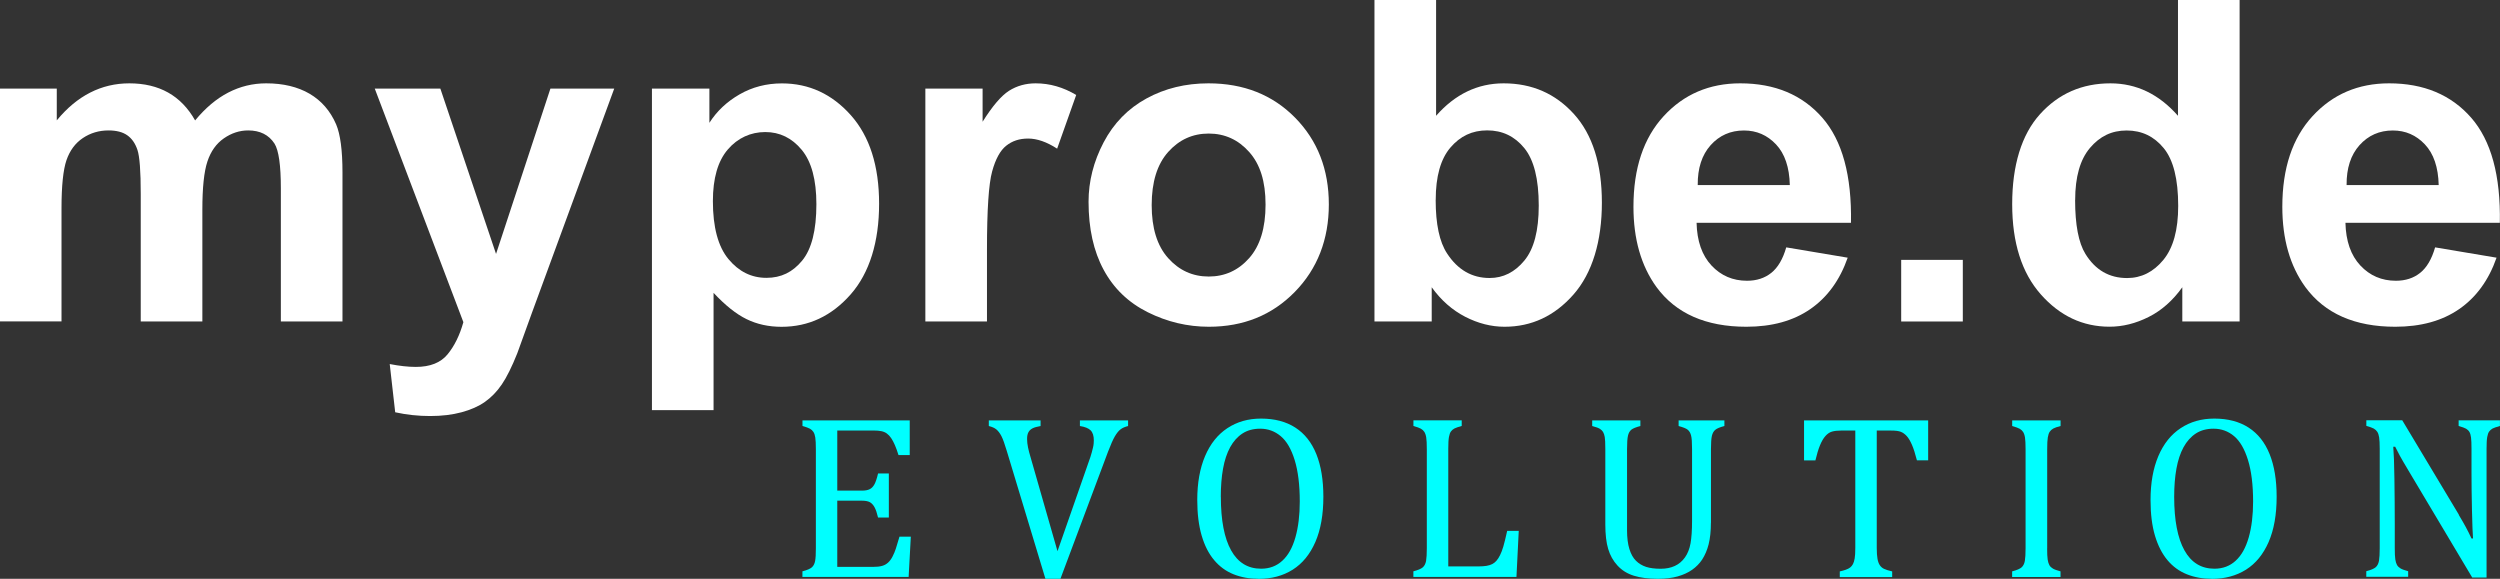 <?xml version="1.0" encoding="UTF-8"?>
<svg id="Myprobe-Logo" xmlns="http://www.w3.org/2000/svg" viewBox="0 0 479.95 111.12">
  <rect x="0" y="0" width="479.95" height="111.12" fill="#333333" stroke="none"/>
  <defs>
    <style>
      .cls-1 {
        fill: #fff;
      }

      .cls-2 {
        fill: aqua;
      }
    </style>
  </defs>
  <g id="myprobe">
    <path class="cls-1" d="M0,17.01h10.9v6.1c3.9-4.74,8.55-7.11,13.93-7.11,2.86,0,5.35.59,7.45,1.77,2.1,1.18,3.83,2.96,5.18,5.35,1.96-2.38,4.08-4.17,6.36-5.35s4.7-1.77,7.28-1.77c3.28,0,6.06.67,8.34,2,2.27,1.33,3.97,3.29,5.09,5.87.81,1.91,1.22,5,1.22,9.26v28.58h-11.83v-25.55c0-4.43-.41-7.3-1.22-8.59-1.09-1.68-2.78-2.53-5.05-2.53-1.66,0-3.21.51-4.67,1.52-1.46,1.01-2.51,2.49-3.16,4.44-.65,1.95-.97,5.03-.97,9.24v21.47h-11.83v-24.5c0-4.35-.21-7.16-.63-8.42-.42-1.26-1.07-2.2-1.96-2.82-.88-.62-2.08-.93-3.6-.93-1.82,0-3.47.49-4.93,1.47-1.46.98-2.5,2.4-3.14,4.25-.63,1.85-.95,4.93-.95,9.22v21.72H0V17.01Z"/>
    <path class="cls-1" d="M71.95,17.01h12.59l10.69,31.74,10.44-31.74h12.25l-15.79,43.02-2.82,7.79c-1.04,2.61-2.03,4.6-2.97,5.98-.94,1.38-2.02,2.49-3.24,3.35-1.22.86-2.72,1.52-4.5,2-1.78.48-3.8.72-6.04.72s-4.5-.24-6.69-.72l-1.05-9.26c1.85.36,3.52.55,5.01.55,2.75,0,4.78-.81,6.1-2.42,1.32-1.61,2.33-3.67,3.03-6.17l-17.01-44.83Z"/>
    <path class="cls-1" d="M125.16,17.01h11.03v6.57c1.43-2.25,3.37-4.07,5.81-5.47,2.44-1.4,5.15-2.1,8.12-2.1,5.19,0,9.6,2.04,13.22,6.1,3.62,4.07,5.43,9.74,5.43,17.01s-1.82,13.27-5.47,17.41c-3.65,4.14-8.07,6.21-13.26,6.21-2.47,0-4.71-.49-6.71-1.47-2.01-.98-4.12-2.67-6.34-5.05v22.52h-11.83V17.01ZM136.86,38.6c0,5.02,1,8.74,2.99,11.14,1.99,2.4,4.42,3.6,7.28,3.6s5.04-1.1,6.86-3.3c1.82-2.2,2.74-5.82,2.74-10.84,0-4.69-.94-8.17-2.82-10.44-1.88-2.27-4.21-3.41-6.99-3.41s-5.29,1.12-7.2,3.35c-1.91,2.23-2.86,5.54-2.86,9.91Z"/>
    <path class="cls-1" d="M189.48,61.72h-11.83V17.01h10.99v6.36c1.88-3,3.57-4.98,5.07-5.94,1.5-.95,3.21-1.43,5.11-1.43,2.7,0,5.29.74,7.79,2.23l-3.66,10.31c-1.99-1.29-3.85-1.94-5.56-1.94s-3.06.46-4.21,1.37-2.06,2.56-2.71,4.95c-.66,2.39-.99,7.38-.99,14.99v13.81Z"/>
    <path class="cls-1" d="M208.98,38.73c0-3.93.97-7.73,2.9-11.41,1.94-3.68,4.68-6.48,8.23-8.42s7.51-2.9,11.89-2.9c6.76,0,12.31,2.2,16.63,6.59,4.32,4.39,6.48,9.94,6.48,16.65s-2.18,12.37-6.55,16.82c-4.36,4.45-9.86,6.67-16.48,6.67-4.1,0-8.01-.93-11.72-2.78-3.72-1.85-6.55-4.57-8.48-8.15-1.94-3.58-2.9-7.94-2.9-13.07ZM221.1,39.36c0,4.44,1.05,7.83,3.16,10.19,2.11,2.36,4.7,3.54,7.79,3.54s5.68-1.18,7.77-3.54,3.14-5.78,3.14-10.27-1.05-7.75-3.14-10.1-4.68-3.54-7.77-3.54-5.68,1.18-7.79,3.54c-2.1,2.36-3.16,5.75-3.16,10.19Z"/>
    <path class="cls-1" d="M263.87,61.72V0h11.83v22.23c3.65-4.15,7.97-6.23,12.97-6.23,5.44,0,9.95,1.97,13.51,5.91,3.56,3.94,5.35,9.61,5.35,16.99s-1.82,13.51-5.45,17.64c-3.63,4.13-8.05,6.19-13.24,6.19-2.55,0-5.07-.64-7.56-1.92-2.48-1.28-4.62-3.16-6.42-5.66v6.57h-10.99ZM275.62,38.39c0,4.63.73,8.06,2.19,10.27,2.05,3.14,4.77,4.71,8.17,4.71,2.61,0,4.83-1.12,6.67-3.35,1.84-2.23,2.76-5.75,2.76-10.55,0-5.11-.93-8.79-2.78-11.05-1.85-2.26-4.22-3.39-7.11-3.39s-5.19,1.1-7.07,3.3c-1.88,2.2-2.82,5.55-2.82,10.04Z"/>
    <path class="cls-1" d="M342.93,47.49l11.79,1.98c-1.51,4.32-3.91,7.61-7.18,9.87-3.27,2.26-7.36,3.39-12.27,3.39-7.77,0-13.53-2.54-17.26-7.62-2.95-4.07-4.42-9.21-4.42-15.41,0-7.41,1.94-13.21,5.81-17.41,3.87-4.2,8.77-6.29,14.69-6.29,6.65,0,11.9,2.2,15.75,6.59,3.84,4.39,5.68,11.12,5.51,20.19h-29.64c.08,3.51,1.04,6.24,2.86,8.19,1.82,1.95,4.1,2.93,6.82,2.93,1.85,0,3.41-.51,4.67-1.52,1.26-1.01,2.22-2.64,2.86-4.88ZM343.61,35.53c-.08-3.42-.97-6.03-2.65-7.81-1.68-1.78-3.73-2.67-6.15-2.67-2.58,0-4.71.94-6.4,2.82-1.68,1.88-2.51,4.43-2.48,7.66h17.68Z"/>
    <path class="cls-1" d="M364.99,61.72v-11.83h11.83v11.83h-11.83Z"/>
    <path class="cls-1" d="M429.95,61.72h-10.99v-6.57c-1.83,2.55-3.98,4.46-6.46,5.7-2.48,1.25-4.99,1.87-7.51,1.87-5.14,0-9.54-2.07-13.2-6.21-3.66-4.14-5.49-9.91-5.49-17.32s1.78-13.34,5.35-17.28c3.56-3.94,8.07-5.91,13.51-5.91,5,0,9.32,2.08,12.97,6.23V0h11.83v61.72ZM398.38,38.39c0,4.77.66,8.22,1.98,10.36,1.91,3.09,4.57,4.63,8,4.63,2.72,0,5.04-1.16,6.95-3.47,1.91-2.32,2.86-5.77,2.86-10.38,0-5.14-.93-8.83-2.78-11.09-1.85-2.26-4.22-3.39-7.11-3.39s-5.16,1.12-7.05,3.35c-1.89,2.23-2.84,5.56-2.84,10Z"/>
    <path class="cls-1" d="M467.5,47.49l11.79,1.98c-1.51,4.32-3.91,7.61-7.18,9.87-3.27,2.26-7.36,3.39-12.27,3.39-7.77,0-13.53-2.54-17.26-7.62-2.95-4.07-4.42-9.21-4.42-15.41,0-7.41,1.94-13.21,5.81-17.41,3.87-4.2,8.77-6.29,14.69-6.29,6.65,0,11.9,2.2,15.75,6.59,3.84,4.39,5.68,11.12,5.51,20.19h-29.64c.08,3.51,1.04,6.24,2.86,8.19,1.82,1.95,4.1,2.93,6.82,2.93,1.85,0,3.41-.51,4.67-1.52,1.26-1.01,2.22-2.64,2.86-4.88ZM468.18,35.53c-.08-3.42-.97-6.03-2.65-7.81-1.68-1.78-3.73-2.67-6.15-2.67-2.58,0-4.71.94-6.4,2.82-1.68,1.88-2.51,4.43-2.48,7.66h17.68Z"/>
  </g>
  <g id="evolution">
    <path class="cls-2" d="M174.65,80.71v6.65h-2.16c-.22-.72-.45-1.35-.68-1.89-.23-.54-.48-1-.73-1.37-.25-.37-.53-.66-.83-.88-.3-.22-.66-.37-1.07-.45-.41-.08-.9-.12-1.48-.12h-6.96v11.54h4.71c.65,0,1.15-.09,1.52-.28.37-.18.67-.5.91-.94.24-.44.47-1.13.69-2.07h2.07v8.46h-2.07c-.21-.88-.43-1.54-.68-1.99s-.55-.77-.89-.96c-.35-.19-.86-.29-1.55-.29h-4.71v12.71h6.85c.72,0,1.3-.06,1.75-.19.45-.12.83-.34,1.16-.64s.61-.69.86-1.18c.25-.48.46-.99.63-1.51.17-.52.4-1.28.69-2.28h2.18l-.42,7.73h-20.39v-1.08c.91-.23,1.52-.5,1.83-.78.31-.29.51-.69.61-1.22.1-.53.14-1.34.14-2.42v-19.05c0-1.01-.04-1.75-.11-2.21-.07-.46-.19-.82-.36-1.08-.17-.26-.39-.46-.67-.62-.28-.15-.76-.33-1.43-.52v-1.08h20.59Z"/>
    <path class="cls-2" d="M199.77,80.71v1.08c-.68.12-1.19.26-1.54.44-.35.18-.62.43-.79.75-.18.32-.26.76-.26,1.3,0,.5.06,1.04.18,1.62.12.58.29,1.23.51,1.95l5.15,17.97,6.32-18.1c.09-.28.18-.57.26-.88.09-.31.17-.61.23-.9.07-.29.11-.55.13-.77s.03-.43.03-.62c0-.88-.2-1.52-.61-1.93-.4-.4-1.09-.68-2.06-.83v-1.08h9.25v1.08c-.6.15-1.09.36-1.45.64-.37.28-.73.73-1.09,1.34-.36.62-.8,1.6-1.31,2.95l-9.14,24.4h-2.88l-7.42-24.55c-.4-1.34-.74-2.29-1.03-2.85-.29-.56-.62-.99-.97-1.28-.35-.29-.84-.5-1.45-.65v-1.08h9.95Z"/>
    <path class="cls-2" d="M241.63,111.12c-1.76,0-3.37-.29-4.81-.87-1.45-.58-2.69-1.48-3.72-2.71-1.04-1.23-1.84-2.79-2.4-4.7s-.85-4.19-.85-6.85c0-3.27.5-6.08,1.5-8.43,1-2.35,2.43-4.14,4.28-5.36,1.86-1.23,4.01-1.84,6.46-1.84,2.61,0,4.81.58,6.59,1.73,1.78,1.15,3.13,2.85,4.03,5.09.9,2.24,1.35,4.97,1.35,8.18,0,3.43-.51,6.33-1.54,8.7-1.03,2.36-2.48,4.13-4.35,5.31s-4.06,1.76-6.55,1.76ZM234.38,95.38c0,4.51.66,7.93,1.97,10.28,1.31,2.35,3.23,3.52,5.76,3.52,1.6,0,2.96-.51,4.07-1.53,1.12-1.02,1.95-2.51,2.51-4.48.56-1.97.84-4.26.84-6.89,0-3.2-.33-5.85-.98-7.96s-1.54-3.64-2.68-4.59-2.44-1.43-3.94-1.43c-1.32,0-2.46.31-3.4.92-.95.62-1.73,1.49-2.36,2.63-.62,1.14-1.08,2.51-1.37,4.13s-.43,3.41-.43,5.39Z"/>
    <path class="cls-2" d="M278.04,108.74h5.77c.63,0,1.16-.04,1.58-.11.43-.07.79-.19,1.09-.34.3-.15.57-.37.81-.64.24-.27.47-.63.69-1.07.22-.44.43-.99.63-1.66.2-.67.44-1.67.74-3.01h2.22l-.44,8.85h-19.79v-1.08c.91-.23,1.52-.5,1.83-.78.31-.29.51-.69.61-1.22.09-.53.14-1.34.14-2.42v-19.05c0-1.01-.04-1.75-.11-2.21-.07-.46-.2-.82-.36-1.08-.17-.26-.39-.46-.67-.62-.28-.15-.76-.33-1.43-.52v-1.08h9.27v1.08c-.65.18-1.11.33-1.38.47s-.5.33-.67.56c-.18.23-.31.59-.4,1.08s-.13,1.26-.13,2.31v22.53Z"/>
    <path class="cls-2" d="M328.46,100.37c0,1.6-.15,2.98-.44,4.14-.28,1.1-.7,2.08-1.25,2.93-.51.76-1.15,1.41-1.92,1.95-.76.54-1.69.96-2.77,1.27-1.09.31-2.36.46-3.83.46-1.78,0-3.3-.2-4.57-.59s-2.32-1.05-3.15-1.95-1.43-1.97-1.79-3.19c-.37-1.23-.55-2.79-.55-4.68v-14.49c0-1.15-.04-1.92-.11-2.32s-.18-.72-.32-.96c-.14-.23-.34-.44-.61-.61-.26-.17-.76-.35-1.48-.54v-1.08h9.25v1.08c-.82.21-1.39.44-1.72.69-.32.26-.54.64-.66,1.16-.12.51-.18,1.37-.18,2.58v15.59c0,1.42.15,2.62.45,3.59s.72,1.72,1.27,2.26c.54.54,1.19.92,1.94,1.17.75.24,1.68.36,2.8.36,1.03,0,1.93-.18,2.71-.54.78-.36,1.43-.91,1.95-1.64.52-.73.88-1.64,1.07-2.71.19-1.07.29-2.51.29-4.32v-13.76c0-1.28-.06-2.15-.19-2.62-.12-.47-.33-.83-.62-1.08-.29-.25-.88-.49-1.77-.73v-1.08h8.79v1.08c-.85.22-1.44.46-1.75.73-.32.26-.53.65-.65,1.15-.12.5-.18,1.35-.18,2.55v14.16Z"/>
    <path class="cls-2" d="M346.35,80.71h23.82v7.66h-2.16c-.32-1.26-.64-2.26-.96-2.99s-.65-1.29-1-1.67-.73-.65-1.13-.81c-.4-.16-1.01-.24-1.82-.24h-2.8v22.55c0,.87.05,1.56.14,2.07.09.51.24.92.44,1.22s.47.54.8.7c.34.17.87.33,1.58.5v1.08h-10.06v-1.08c.44-.1.83-.21,1.17-.33.34-.12.61-.26.83-.43s.39-.39.53-.65c.14-.26.25-.62.33-1.08.08-.46.12-1.12.12-2v-22.55h-2.77c-.69,0-1.26.07-1.71.2-.45.13-.86.41-1.24.83s-.73,1.01-1.05,1.78c-.32.77-.61,1.74-.89,2.92h-2.18v-7.66Z"/>
    <path class="cls-2" d="M393.01,105.26c0,.98.03,1.7.1,2.16.07.46.18.81.33,1.08s.38.48.68.66.79.35,1.46.53v1.08h-9.29v-1.08c.91-.23,1.52-.5,1.83-.78.31-.29.51-.69.61-1.22.09-.53.14-1.34.14-2.42v-19.05c0-1.01-.04-1.75-.11-2.21-.07-.46-.2-.82-.36-1.08-.17-.26-.39-.46-.67-.62-.28-.15-.76-.33-1.43-.52v-1.08h9.29v1.08c-.65.16-1.11.32-1.4.48-.29.16-.51.36-.68.61-.17.24-.29.61-.37,1.09s-.12,1.23-.12,2.25v19.05Z"/>
    <path class="cls-2" d="M424.64,111.12c-1.76,0-3.37-.29-4.81-.87-1.45-.58-2.69-1.48-3.72-2.71s-1.83-2.79-2.4-4.7-.85-4.19-.85-6.85c0-3.27.5-6.08,1.5-8.43s2.43-4.14,4.28-5.36c1.86-1.23,4.01-1.84,6.46-1.84,2.61,0,4.81.58,6.59,1.73,1.78,1.15,3.13,2.85,4.03,5.09.9,2.24,1.35,4.97,1.35,8.18,0,3.43-.51,6.33-1.54,8.7-1.03,2.36-2.48,4.13-4.35,5.31-1.87,1.17-4.06,1.76-6.55,1.76ZM417.4,95.38c0,4.51.66,7.93,1.97,10.28,1.31,2.35,3.23,3.52,5.76,3.52,1.6,0,2.96-.51,4.07-1.53,1.12-1.02,1.95-2.51,2.51-4.48.56-1.97.84-4.26.84-6.89,0-3.2-.33-5.85-.98-7.96s-1.54-3.64-2.67-4.59c-1.13-.95-2.44-1.43-3.94-1.43-1.32,0-2.46.31-3.4.92-.95.62-1.73,1.49-2.36,2.63-.62,1.14-1.08,2.51-1.37,4.13-.29,1.61-.43,3.41-.43,5.39Z"/>
    <path class="cls-2" d="M472.04,98.85c.53.88.97,1.65,1.33,2.31.36.66.73,1.4,1.11,2.22h.29c-.07-.9-.14-2.68-.2-5.34-.06-2.66-.09-5.07-.09-7.21v-4.62c0-1.01-.03-1.75-.09-2.22s-.17-.83-.32-1.08c-.15-.25-.37-.45-.64-.61-.27-.15-.75-.33-1.42-.52v-1.08h7.93v1.08c-.66.18-1.13.34-1.4.48-.27.15-.49.34-.66.57s-.3.59-.38,1.06c-.09.47-.13,1.24-.13,2.31v24.68h-2.75l-12.26-20.57c-.76-1.28-1.31-2.21-1.63-2.8-.32-.59-.62-1.17-.9-1.74h-.37c.1,1.13.18,3.17.22,6.13.04,2.96.07,5.91.07,8.84v4.49c0,.98.03,1.7.1,2.16.07.46.18.81.33,1.08.15.26.38.48.68.66s.79.35,1.46.53v1.08h-8.04v-1.08c.91-.23,1.52-.5,1.83-.78.31-.29.51-.69.61-1.22.09-.53.14-1.34.14-2.42v-19.05c0-1.01-.04-1.75-.11-2.21s-.19-.82-.36-1.08-.39-.46-.67-.62c-.28-.15-.76-.33-1.43-.52v-1.08h6.89l10.88,18.14Z"/>
  </g>
</svg>
